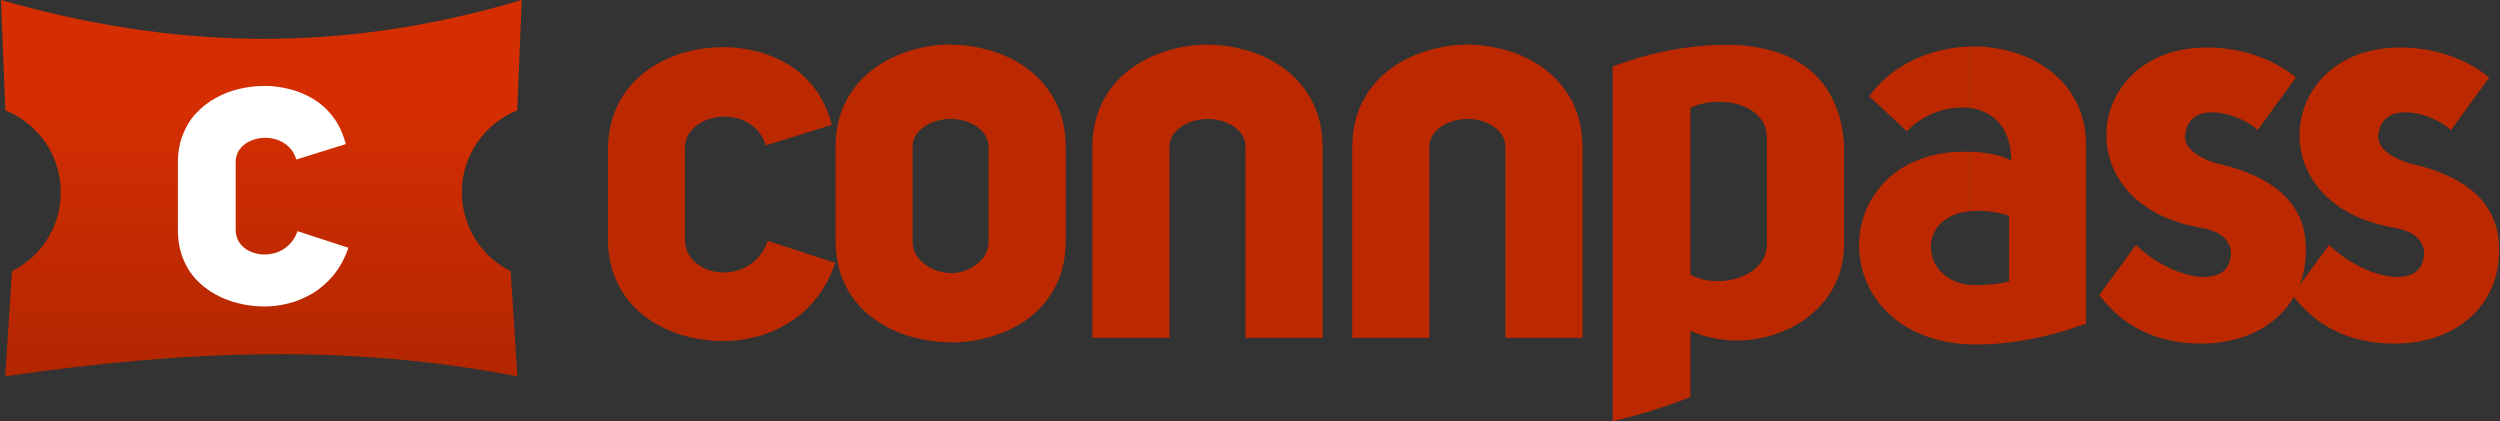 <svg fill="none" height="32" viewBox="0 0 190 32" width="190" xmlns="http://www.w3.org/2000/svg" xmlns:xlink="http://www.w3.org/1999/xlink"><rect x="0" y="0" width="190" height="32" fill="#333333" stroke="none"/><linearGradient id="a" gradientUnits="userSpaceOnUse" x1="18.813" x2="18.813" y1="34.134" y2="7.778"><stop offset="0" stop-color="#a82400"/><stop offset=".99" stop-color="#d52e02"/><stop offset="1" stop-color="#d52e02"/></linearGradient><g fill="#bc2901"><path d="m58.34 18.31c-.21.59-.51 1.07-.89 1.43-.38.37-.81.62-1.28.78-.47.15-.95.22-1.43.18-.48-.03-.92-.15-1.33-.37-.4-.21-.73-.49-.98-.86-.25-.36-.37-.79-.38-1.29v-6.87c0-.48.13-.91.39-1.26.25-.34.58-.62.99-.82s.86-.32 1.33-.36c.48-.03.96.02 1.42.16s.87.38 1.23.71c.36.34.62.77.79 1.31l5.02-1.56c-.3-1.11-.74-2.05-1.33-2.81s-1.28-1.36-2.05-1.82c-.78-.45-1.59-.78-2.43-.98s-1.66-.3-2.44-.3c-.87 0-1.74.11-2.58.31s-1.64.51-2.38.93c-.74.41-1.4.93-1.97 1.55s-1.01 1.34-1.33 2.17c-.33.83-.49 1.76-.5 2.8v6.87c0 1.04.17 1.97.5 2.79.32.82.77 1.55 1.33 2.16.57.62 1.23 1.13 1.97 1.54s1.54.72 2.38.92 1.71.3 2.58.3c.79 0 1.6-.1 2.43-.31.84-.2 1.64-.54 2.42-1 .79-.46 1.5-1.07 2.13-1.83s1.14-1.69 1.53-2.8l-5.14-1.68z"/><path d="m72.27 9.04c.46 0 .91.08 1.34.25s.79.41 1.08.73c.29.32.43.71.44 1.17v7.21c0 .46-.16.88-.44 1.23-.29.35-.65.63-1.08.83-.44.2-.88.3-1.34.3h-.02v5.27h.02c1.1 0 2.16-.18 3.2-.49 1.03-.32 1.97-.79 2.8-1.43s1.49-1.44 1.98-2.41.74-2.11.75-3.43v-7.08c-.01-1.3-.26-2.43-.75-3.4s-1.15-1.78-1.98-2.43-1.76-1.13-2.8-1.46c-1.03-.32-2.1-.5-3.2-.51h-.02v5.65zm-.02 11.71c-.46 0-.92-.11-1.35-.3-.44-.2-.81-.48-1.1-.83-.28-.35-.44-.77-.44-1.23v-7.21c0-.46.16-.86.44-1.17.29-.32.65-.56 1.1-.73.43-.16.89-.24 1.35-.25v-5.65c-1.1 0-2.16.18-3.2.51s-1.97.81-2.81 1.46-1.5 1.46-1.99 2.43-.74 2.1-.75 3.4v7.08c.01 1.31.26 2.46.75 3.43s1.15 1.77 1.99 2.41 1.77 1.11 2.81 1.43c1.03.31 2.09.48 3.2.49z"/><path d="m131.37 25.86c.75.05 1.51 0 2.26-.13.88-.16 1.71-.44 2.49-.83.79-.39 1.48-.9 2.09-1.52s1.08-1.33 1.43-2.16c.34-.82.51-1.74.51-2.75v-7.54c-.11-1.41-.43-2.59-.95-3.56s-1.19-1.74-2.02-2.33c-.83-.58-1.76-1-2.8-1.26-.95-.24-1.95-.37-3-.38v4.38c.51.07.98.21 1.4.42.44.21.79.5 1.06.86s.42.81.44 1.33v8.38c-.06.51-.25.93-.53 1.29-.3.35-.66.64-1.1.84-.4.19-.83.33-1.28.4v4.55zm-2.9 4.3v-5.03c.8.37 1.64.59 2.52.69.13.01.26.03.39.03v-4.55s-.08.01-.13.02c-.5.06-.99.06-1.47-.01-.48-.08-.92-.22-1.31-.43v-12.68c.41-.2.87-.34 1.38-.41.5-.07 1.01-.07 1.52 0h.01v-4.38c-.1 0-.2 0-.3 0-.92 0-1.86.07-2.84.2-.97.13-1.93.32-2.89.56-.96.25-1.89.54-2.78.88v26.96c2.12-.5 4.1-1.12 5.9-1.84z"/><path d="m149.71 26.17c.2 0 .4.01.61.01.89 0 1.8-.07 2.74-.2.93-.13 1.87-.32 2.8-.55.93-.24 1.82-.52 2.68-.84v-13.53c0-1.19-.23-2.25-.67-3.16-.44-.92-1.05-1.69-1.81-2.32s-1.62-1.12-2.58-1.46c-.97-.34-1.98-.53-3.03-.58-.24 0-.48-.01-.73 0v4.66h.04c.57.09 1.09.28 1.55.59.46.3.84.74 1.11 1.3.28.56.42 1.26.43 2.11-.53-.27-1.12-.45-1.73-.54-.48-.08-.95-.12-1.4-.13v4.52c.1 0 .21-.01.31-.02.51-.02 1.01-0 1.47.08.47.07.86.18 1.19.3v4.97c-.4.11-.8.18-1.21.22-.4.05-.81.07-1.24.07-.18 0-.36-.01-.52-.03v4.52zm-.4-14.64c-1.35 0-2.53.22-3.54.63-1.02.41-1.86.96-2.53 1.66s-1.17 1.48-1.5 2.35c-.32.86-.48 1.76-.45 2.69s.24 1.83.62 2.69c.39.87.96 1.65 1.7 2.35.75.7 1.68 1.25 2.8 1.66.96.36 2.07.56 3.31.62v-4.52c-.52-.05-.97-.18-1.36-.38-.51-.27-.9-.61-1.17-1.03s-.41-.87-.44-1.34c-.03-.48.08-.93.31-1.36.23-.42.6-.78 1.09-1.05.42-.24.94-.39 1.56-.44v-4.52c-.14 0-.27 0-.41 0zm.4-7.99c-.81.02-1.62.13-2.41.34-1.04.26-2.01.67-2.91 1.25-.9.57-1.68 1.3-2.33 2.19l2.87 2.66c.39-.43.86-.79 1.39-1.08s1.1-.5 1.69-.62c.58-.12 1.15-.14 1.7-.07v-4.66z"/><path d="m159.53 22.4c.69.91 1.45 1.64 2.28 2.18.83.55 1.71.94 2.64 1.18s1.91.36 2.92.35c1.03 0 2.02-.15 2.96-.45s1.78-.75 2.51-1.35 1.33-1.34 1.76-2.24c.43-.89.65-1.94.65-3.13-.01-1.03-.21-1.91-.59-2.64-.38-.74-.89-1.35-1.5-1.84-.62-.5-1.3-.89-2.03-1.2s-1.45-.55-2.16-.72c-.24-.04-.53-.12-.86-.24-.34-.11-.66-.27-.98-.45-.32-.19-.59-.41-.79-.67s-.3-.55-.27-.88c.06-.57.24-.99.55-1.26.3-.28.68-.44 1.13-.48.45-.05.91-.01 1.4.1.49.12.95.29 1.38.51.44.22.79.46 1.05.72l2.91-4c-.75-.6-1.54-1.07-2.35-1.41-.82-.34-1.62-.57-2.42-.7-.79-.13-1.52-.19-2.18-.17-1.31.03-2.45.27-3.43.7-.98.44-1.8 1.03-2.43 1.76s-1.08 1.54-1.34 2.43c-.26.88-.32 1.79-.19 2.71.14.93.48 1.8 1.05 2.63.55.83 1.33 1.55 2.34 2.16 1 .6 2.24 1.04 3.72 1.31.66.11 1.17.3 1.55.57.37.28.6.61.7 1 .09.38.04.79-.14 1.21-.2.44-.55.72-1.06.86-.51.13-1.1.13-1.78-.01-.68-.15-1.39-.41-2.12-.81-.73-.39-1.43-.9-2.08-1.51l-2.78 3.79z"/><path d="m174.21 22.4c.69.91 1.45 1.64 2.28 2.18.83.55 1.71.94 2.64 1.18s1.91.36 2.92.35c1.03 0 2.02-.15 2.96-.45s1.78-.75 2.51-1.35c.74-.6 1.33-1.34 1.76-2.24.43-.89.65-1.94.65-3.13-.01-1.03-.21-1.91-.59-2.64-.38-.74-.89-1.35-1.5-1.84-.63-.5-1.3-.89-2.03-1.2s-1.45-.55-2.16-.72c-.24-.04-.53-.12-.86-.24-.34-.11-.66-.27-.98-.45-.32-.19-.59-.41-.79-.67s-.29-.55-.27-.88c.06-.57.24-.99.55-1.26.3-.28.68-.44 1.13-.48.45-.05.91-.01 1.41.1.49.12.95.29 1.38.51.44.22.79.46 1.05.72l2.91-4c-.75-.6-1.54-1.07-2.35-1.41-.82-.34-1.62-.57-2.42-.7-.79-.13-1.52-.19-2.18-.17-1.31.03-2.45.27-3.44.7-.98.44-1.8 1.03-2.43 1.76s-1.08 1.54-1.34 2.43c-.26.88-.32 1.79-.19 2.71.14.93.48 1.8 1.05 2.63.56.83 1.34 1.55 2.34 2.16 1 .6 2.24 1.04 3.72 1.31.66.11 1.17.3 1.55.57.37.28.6.61.7 1 .09.38.04.79-.14 1.21-.2.44-.56.72-1.06.86-.51.13-1.09.13-1.78-.01-.68-.15-1.39-.41-2.12-.81-.73-.39-1.43-.9-2.08-1.51l-2.78 3.79z"/><path d="m91.8 9.04c.46 0 .91.08 1.34.25.44.17.79.41 1.08.73.29.32.44.71.44 1.17v14.49h5.86v-14.49c-.01-1.3-.26-2.43-.75-3.4s-1.15-1.78-1.98-2.43-1.76-1.13-2.8-1.46c-1.03-.32-2.1-.5-3.2-.51-1.11 0-2.18.18-3.22.51s-1.97.81-2.81 1.46-1.5 1.46-1.99 2.43-.74 2.1-.75 3.4v14.49h5.86v-14.49c0-.46.16-.86.44-1.17.29-.32.65-.56 1.1-.73.43-.16.9-.25 1.37-.25z"/><path d="m111.55 9.04c.46 0 .91.08 1.34.25s.79.41 1.08.73c.29.32.44.71.44 1.17v14.49h5.86v-14.49c-.01-1.3-.26-2.43-.75-3.4s-1.15-1.78-1.98-2.43-1.76-1.13-2.8-1.46c-1.03-.32-2.1-.5-3.2-.51-1.11 0-2.18.18-3.22.51s-1.97.81-2.81 1.46-1.5 1.46-1.99 2.43-.74 2.1-.75 3.4v14.49h5.86v-14.49c0-.46.16-.86.44-1.17.29-.32.65-.56 1.1-.73.43-.16.9-.25 1.37-.25z"/></g><path d="m.07 0c13.03 3.72 25.72 4.14 39.58 0l-.34 8.39c-2.47.99-4.21 3.4-4.21 6.22 0 2.63 1.51 4.9 3.71 6l.51 7.99c-12.68-2.45-24.96-2.03-38.92 0l.51-7.99c2.2-1.1 3.71-3.37 3.71-6 0-2.82-1.74-5.23-4.21-6.22z" fill="url(#a)"/><path d="m22.62 17.55c-.16.44-.38.8-.67 1.07-.28.27-.61.47-.96.58s-.71.16-1.07.14c-.36-.03-.69-.12-1-.27-.3-.16-.55-.37-.73-.64s-.28-.6-.28-.97v-5.15c0-.36.1-.68.29-.94s.44-.47.74-.62c.31-.15.64-.24 1-.27s.72.02 1.06.12.65.28.92.53.47.58.6.99l3.76-1.17c-.22-.83-.55-1.54-1-2.11-.44-.57-.96-1.02-1.54-1.36s-1.19-.58-1.82-.73-1.24-.23-1.83-.22c-.65 0-1.3.08-1.93.23s-1.23.38-1.79.7c-.56.31-1.05.7-1.48 1.16s-.76 1.01-1 1.63c-.25.62-.37 1.32-.37 2.1v5.15c0 .78.13 1.47.37 2.1.24.62.57 1.16 1 1.62s.92.85 1.48 1.15c.56.31 1.15.54 1.79.69.63.15 1.28.23 1.93.23.59 0 1.2-.07 1.82-.23.63-.15 1.23-.41 1.82-.75.59-.35 1.12-.81 1.6-1.38.47-.57.86-1.27 1.15-2.1l-3.86-1.26z" fill="#fff"/></svg>